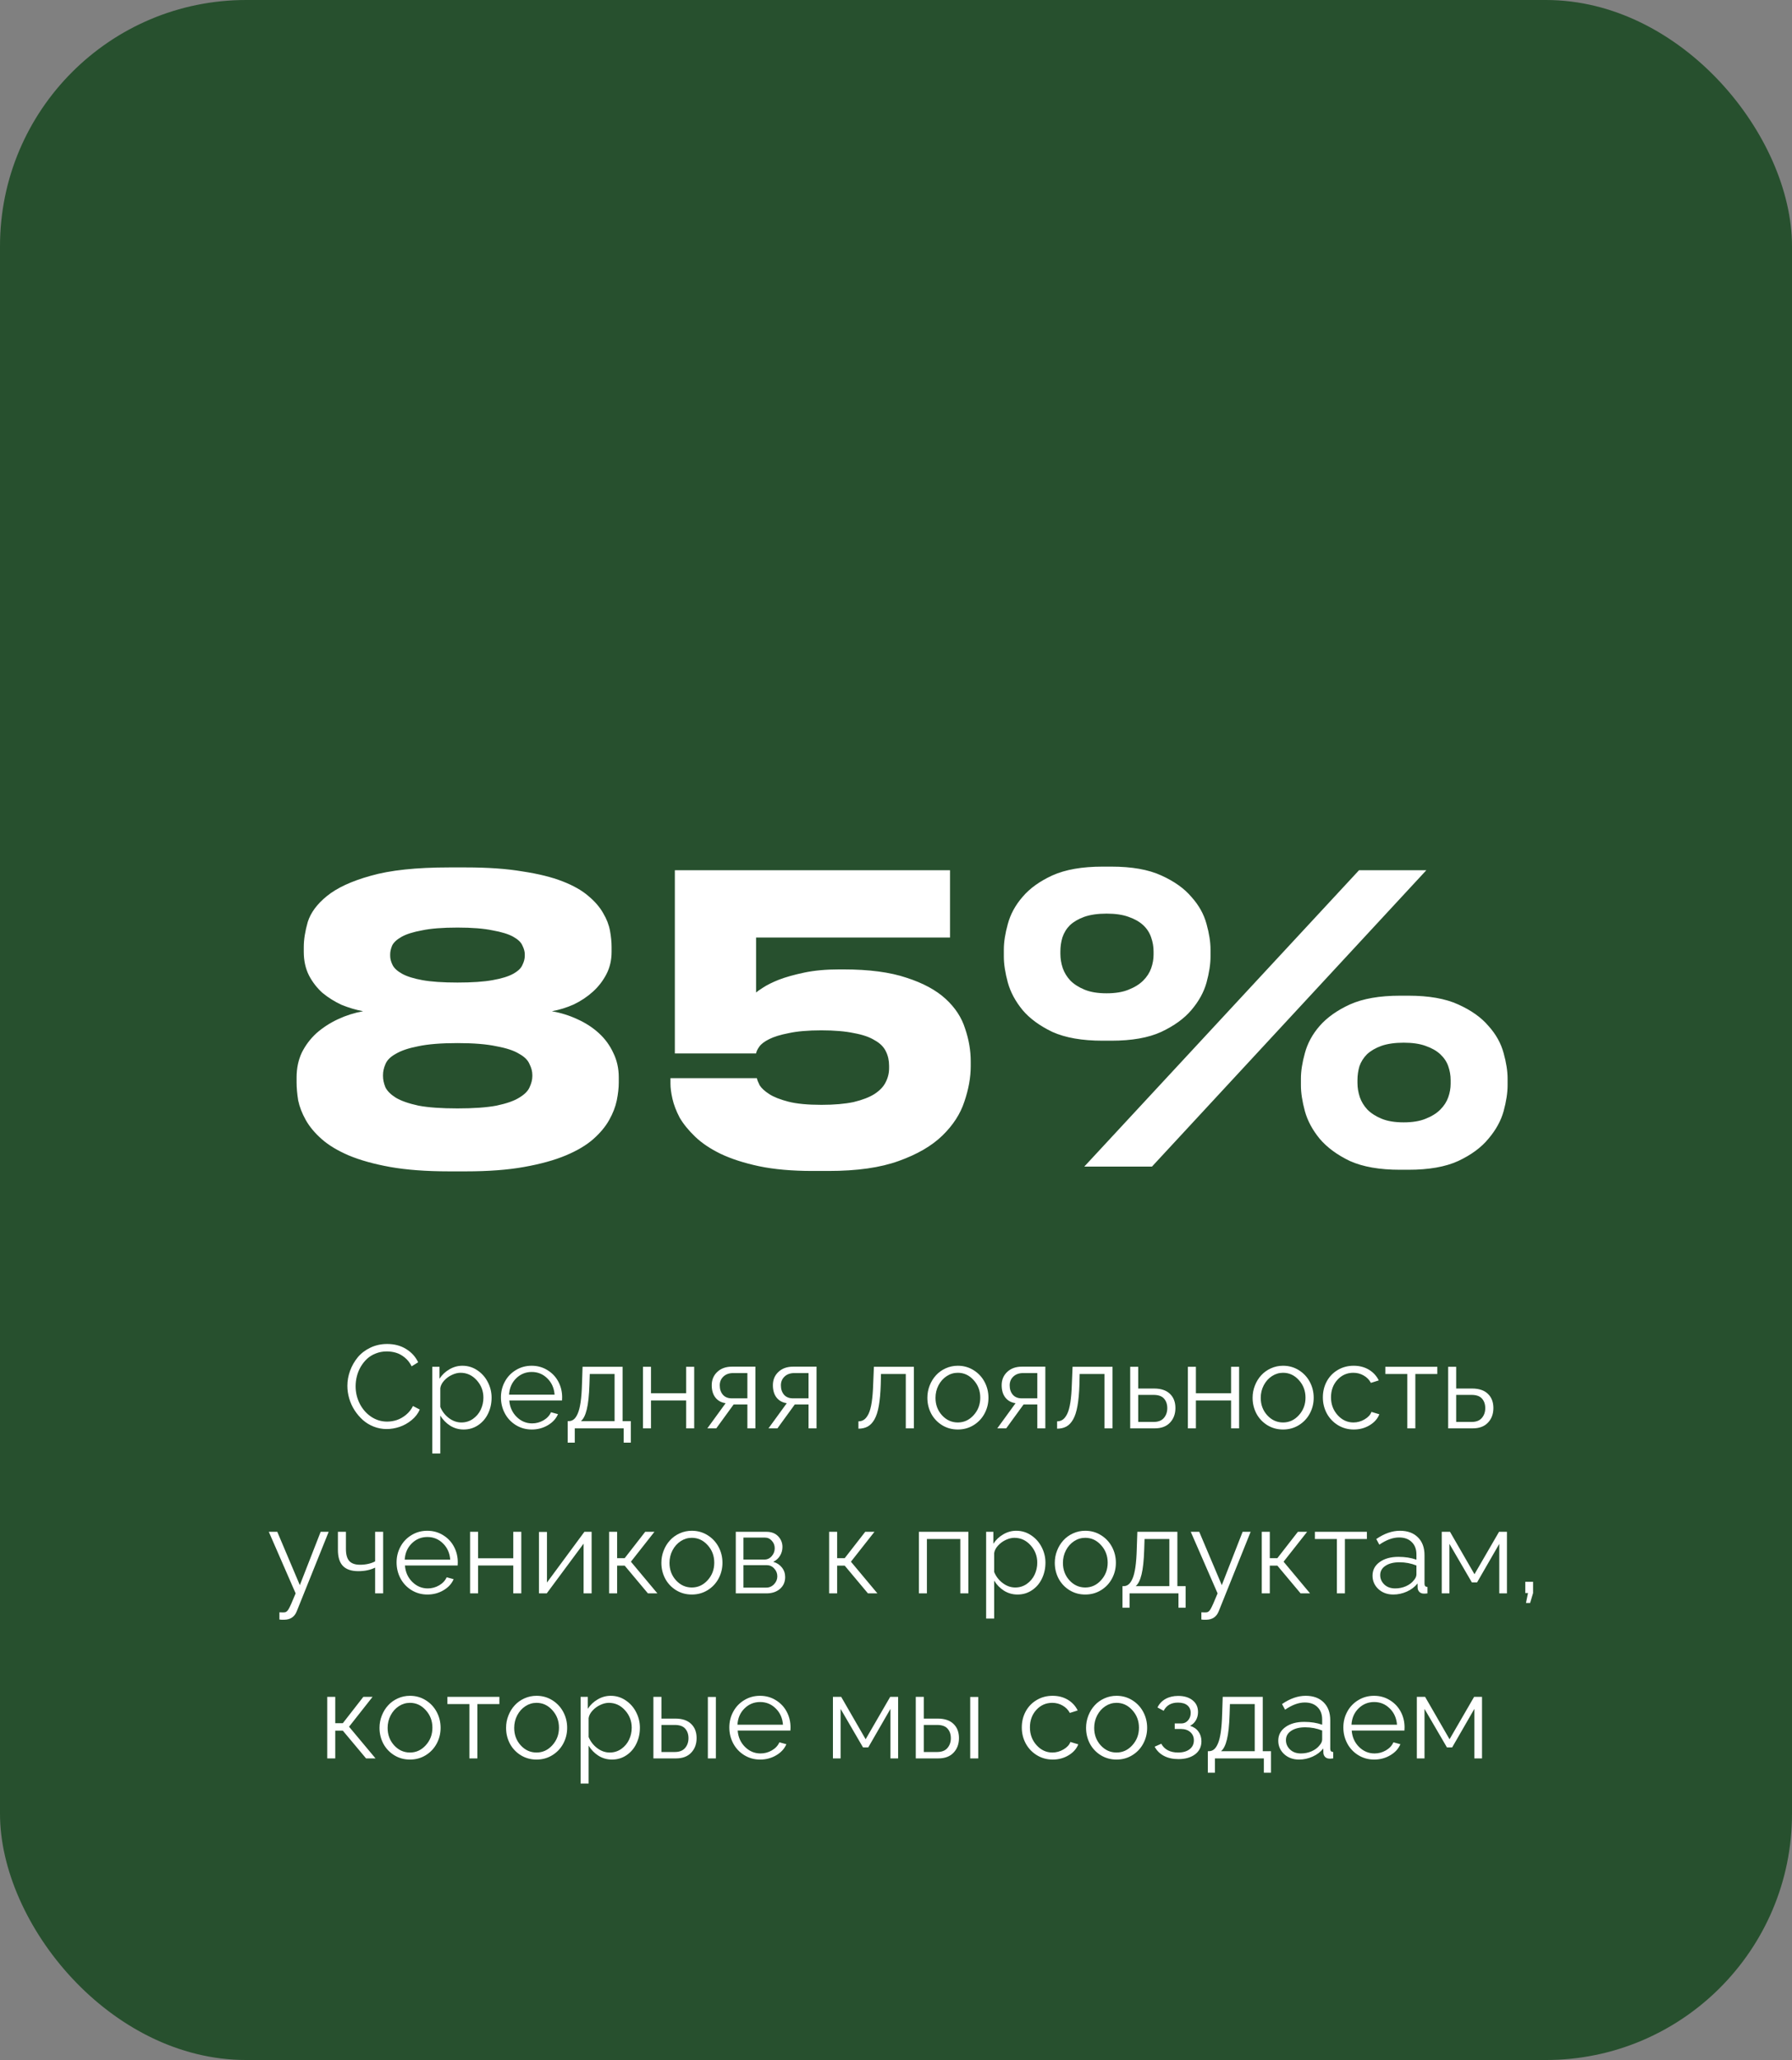 <?xml version="1.0" encoding="UTF-8"?> <svg xmlns="http://www.w3.org/2000/svg" width="315" height="362" viewBox="0 0 315 362" fill="none"><rect x="0" y="0" width="315" height="362" fill="#808080" stroke="none"/><rect width="315" height="362" rx="43.265" fill="#27502E"></rect><path d="M78.947 205.84C74.933 205.84 71.48 205.583 68.587 205.07C65.74 204.557 63.313 203.88 61.306 203.04C59.346 202.2 57.76 201.243 56.547 200.17C55.333 199.097 54.4 197.977 53.746 196.81C53.093 195.643 52.65 194.5 52.416 193.38C52.23 192.213 52.136 191.163 52.136 190.23V189.32C52.136 187.733 52.44 186.287 53.047 184.98C53.7 183.673 54.563 182.53 55.636 181.55C56.757 180.57 58.017 179.753 59.416 179.1C60.816 178.447 62.286 177.98 63.827 177.7C62.566 177.467 61.306 177.093 60.047 176.58C58.833 176.02 57.713 175.32 56.687 174.48C55.706 173.593 54.913 172.567 54.306 171.4C53.7 170.187 53.397 168.81 53.397 167.27V166.43C53.397 165.123 53.63 163.653 54.096 162.02C54.61 160.387 55.73 158.87 57.456 157.47C59.23 156.023 61.797 154.833 65.156 153.9C68.563 152.92 73.16 152.43 78.947 152.43H81.886C85.76 152.43 89.073 152.663 91.826 153.13C94.626 153.55 96.983 154.133 98.897 154.88C100.81 155.627 102.326 156.49 103.446 157.47C104.566 158.403 105.43 159.407 106.036 160.48C106.643 161.507 107.04 162.533 107.226 163.56C107.413 164.587 107.506 165.543 107.506 166.43V167.27C107.506 168.717 107.203 170.023 106.596 171.19C105.99 172.357 105.196 173.383 104.216 174.27C103.236 175.157 102.116 175.903 100.856 176.51C99.597 177.07 98.313 177.467 97.007 177.7C98.593 177.98 100.086 178.447 101.486 179.1C102.933 179.753 104.193 180.57 105.266 181.55C106.34 182.53 107.18 183.673 107.786 184.98C108.44 186.287 108.766 187.733 108.766 189.32V190.23C108.766 191.163 108.65 192.213 108.416 193.38C108.183 194.5 107.74 195.643 107.086 196.81C106.433 197.977 105.5 199.097 104.286 200.17C103.073 201.243 101.463 202.2 99.457 203.04C97.45 203.88 95 204.557 92.106 205.07C89.26 205.583 85.853 205.84 81.886 205.84H78.947ZM92.246 167.69C92.246 167.223 92.106 166.71 91.826 166.15C91.593 165.59 91.056 165.077 90.216 164.61C89.376 164.143 88.163 163.77 86.576 163.49C85.037 163.163 82.983 163 80.416 163C77.803 163 75.727 163.163 74.186 163.49C72.647 163.77 71.457 164.143 70.617 164.61C69.776 165.077 69.216 165.59 68.936 166.15C68.703 166.71 68.587 167.223 68.587 167.69V167.97C68.587 168.483 68.727 169.02 69.007 169.58C69.287 170.14 69.847 170.653 70.686 171.12C71.526 171.587 72.716 171.96 74.257 172.24C75.796 172.52 77.85 172.66 80.416 172.66C82.983 172.66 85.037 172.52 86.576 172.24C88.163 171.96 89.376 171.587 90.216 171.12C91.056 170.653 91.593 170.14 91.826 169.58C92.106 169.02 92.246 168.483 92.246 167.97V167.69ZM93.576 188.9C93.576 188.293 93.413 187.663 93.087 187.01C92.806 186.31 92.2 185.703 91.266 185.19C90.38 184.63 89.05 184.187 87.276 183.86C85.55 183.487 83.263 183.3 80.416 183.3C77.523 183.3 75.213 183.487 73.487 183.86C71.806 184.187 70.5 184.63 69.567 185.19C68.633 185.703 68.026 186.31 67.746 187.01C67.466 187.663 67.326 188.293 67.326 188.9V189.11C67.326 189.717 67.466 190.37 67.746 191.07C68.073 191.723 68.68 192.33 69.567 192.89C70.5 193.45 71.83 193.917 73.556 194.29C75.283 194.617 77.57 194.78 80.416 194.78C83.263 194.78 85.55 194.617 87.276 194.29C89.05 193.917 90.38 193.45 91.266 192.89C92.2 192.33 92.806 191.723 93.087 191.07C93.413 190.37 93.576 189.717 93.576 189.11V188.9ZM142.846 205.77C139.206 205.77 136.056 205.49 133.396 204.93C130.783 204.37 128.543 203.647 126.676 202.76C124.856 201.873 123.363 200.87 122.196 199.75C121.029 198.63 120.119 197.51 119.466 196.39C118.859 195.223 118.439 194.127 118.206 193.1C117.973 192.073 117.856 191.187 117.856 190.44V189.46H133.046C133.093 189.74 133.256 190.16 133.536 190.72C133.863 191.233 134.423 191.747 135.216 192.26C136.009 192.773 137.129 193.217 138.576 193.59C140.023 193.963 141.959 194.15 144.386 194.15C146.626 194.15 148.516 193.987 150.056 193.66C151.596 193.287 152.809 192.82 153.696 192.26C154.629 191.653 155.283 190.977 155.656 190.23C156.076 189.437 156.286 188.597 156.286 187.71V187.29C156.286 186.357 156.099 185.517 155.726 184.77C155.353 183.977 154.699 183.323 153.766 182.81C152.879 182.25 151.666 181.83 150.126 181.55C148.586 181.223 146.673 181.06 144.386 181.06C142.053 181.06 140.139 181.223 138.646 181.55C137.199 181.83 136.056 182.18 135.216 182.6C134.376 183.02 133.793 183.463 133.466 183.93C133.139 184.397 132.953 184.793 132.906 185.12H118.626V152.92H166.996V164.75H132.906V174.41C133.046 174.27 133.443 173.99 134.096 173.57C134.796 173.103 135.729 172.637 136.896 172.17C138.109 171.703 139.603 171.283 141.376 170.91C143.149 170.537 145.203 170.35 147.536 170.35H148.236C152.763 170.35 156.473 170.84 159.366 171.82C162.259 172.753 164.546 173.99 166.226 175.53C167.906 177.07 169.049 178.82 169.656 180.78C170.309 182.693 170.636 184.607 170.636 186.52V187.36C170.636 189.32 170.263 191.397 169.516 193.59C168.816 195.737 167.533 197.72 165.666 199.54C163.799 201.36 161.233 202.853 157.966 204.02C154.746 205.187 150.639 205.77 145.646 205.77H142.846ZM193.816 182.88C190.223 182.88 187.283 182.367 184.996 181.34C182.756 180.267 181.006 178.983 179.746 177.49C178.486 175.95 177.623 174.34 177.156 172.66C176.689 170.933 176.456 169.417 176.456 168.11V166.85C176.456 165.543 176.689 164.05 177.156 162.37C177.623 160.643 178.486 159.057 179.746 157.61C181.006 156.117 182.756 154.857 184.996 153.83C187.283 152.803 190.223 152.29 193.816 152.29H195.356C198.949 152.29 201.866 152.803 204.106 153.83C206.393 154.857 208.166 156.117 209.426 157.61C210.733 159.057 211.619 160.643 212.086 162.37C212.553 164.05 212.786 165.543 212.786 166.85V168.11C212.786 169.417 212.553 170.933 212.086 172.66C211.619 174.34 210.733 175.95 209.426 177.49C208.166 178.983 206.393 180.267 204.106 181.34C201.866 182.367 198.949 182.88 195.356 182.88H193.816ZM250.726 152.92L202.496 205H190.596L238.896 152.92H250.726ZM202.776 167.2C202.776 166.36 202.636 165.543 202.356 164.75C202.076 163.91 201.609 163.187 200.956 162.58C200.303 161.973 199.439 161.483 198.366 161.11C197.339 160.737 196.056 160.55 194.516 160.55C192.976 160.55 191.669 160.737 190.596 161.11C189.569 161.483 188.729 161.973 188.076 162.58C187.469 163.187 187.026 163.91 186.746 164.75C186.513 165.543 186.396 166.36 186.396 167.2V167.62C186.396 168.46 186.536 169.3 186.816 170.14C187.096 170.933 187.539 171.657 188.146 172.31C188.799 172.963 189.639 173.5 190.666 173.92C191.693 174.34 192.976 174.55 194.516 174.55C196.056 174.55 197.339 174.34 198.366 173.92C199.439 173.5 200.303 172.963 200.956 172.31C201.609 171.657 202.076 170.933 202.356 170.14C202.636 169.347 202.776 168.553 202.776 167.76V167.2ZM246.106 205.56C242.513 205.56 239.573 205.047 237.286 204.02C235.046 202.947 233.273 201.64 231.966 200.1C230.706 198.56 229.843 196.95 229.376 195.27C228.909 193.543 228.676 192.027 228.676 190.72V189.53C228.676 188.223 228.909 186.73 229.376 185.05C229.843 183.323 230.706 181.737 231.966 180.29C233.273 178.797 235.046 177.537 237.286 176.51C239.573 175.483 242.513 174.97 246.106 174.97H247.576C251.169 174.97 254.086 175.483 256.326 176.51C258.613 177.537 260.386 178.797 261.646 180.29C262.953 181.737 263.839 183.323 264.306 185.05C264.773 186.73 265.006 188.223 265.006 189.53V190.72C265.006 192.027 264.773 193.543 264.306 195.27C263.839 196.95 262.953 198.56 261.646 200.1C260.386 201.64 258.613 202.947 256.326 204.02C254.086 205.047 251.169 205.56 247.576 205.56H246.106ZM246.736 183.23C245.196 183.23 243.889 183.417 242.816 183.79C241.789 184.163 240.949 184.653 240.296 185.26C239.689 185.867 239.246 186.567 238.966 187.36C238.733 188.153 238.616 188.97 238.616 189.81V190.3C238.616 191.14 238.756 191.98 239.036 192.82C239.316 193.613 239.759 194.337 240.366 194.99C241.019 195.643 241.859 196.18 242.886 196.6C243.913 197.02 245.196 197.23 246.736 197.23C248.276 197.23 249.559 197.02 250.586 196.6C251.659 196.18 252.523 195.643 253.176 194.99C253.829 194.337 254.296 193.613 254.576 192.82C254.856 192.027 254.996 191.233 254.996 190.44V189.81C254.996 188.97 254.856 188.153 254.576 187.36C254.296 186.567 253.829 185.867 253.176 185.26C252.523 184.653 251.659 184.163 250.586 183.79C249.559 183.417 248.276 183.23 246.736 183.23Z" fill="white"></path><path d="M68.059 236.175C69.33 236.175 70.438 236.469 71.385 237.057C72.338 237.638 73.044 238.416 73.504 239.389L72.358 240.099C72.054 239.477 71.652 238.963 71.151 238.558C70.651 238.152 70.141 237.872 69.62 237.716C69.1 237.561 68.552 237.483 67.978 237.483C67.295 237.483 66.656 237.601 66.061 237.838C65.466 238.068 64.952 238.382 64.52 238.781C64.094 239.18 63.725 239.643 63.414 240.17C63.11 240.691 62.884 241.245 62.735 241.833C62.586 242.415 62.512 243.006 62.512 243.608C62.512 244.689 62.752 245.707 63.232 246.66C63.712 247.606 64.378 248.37 65.23 248.952C66.088 249.526 67.024 249.814 68.038 249.814C68.62 249.814 69.191 249.722 69.752 249.54C70.313 249.351 70.851 249.046 71.364 248.627C71.885 248.201 72.294 247.684 72.591 247.076L73.788 247.694C73.484 248.397 73.007 249.016 72.358 249.55C71.716 250.077 71.013 250.473 70.249 250.736C69.492 250.993 68.728 251.122 67.957 251.122C67.173 251.122 66.419 250.98 65.696 250.696C64.973 250.412 64.334 250.023 63.779 249.53C63.225 249.029 62.742 248.462 62.329 247.826C61.917 247.184 61.603 246.494 61.386 245.757C61.17 245.014 61.062 244.27 61.062 243.527C61.062 242.627 61.221 241.745 61.538 240.88C61.856 240.015 62.302 239.23 62.877 238.527C63.458 237.824 64.198 237.256 65.098 236.824C66.004 236.391 66.99 236.175 68.059 236.175ZM77.398 248.759V255.421H75.988V240.18H77.256V242.279C77.702 241.59 78.284 241.039 79 240.626C79.717 240.207 80.477 239.998 81.282 239.998C82.242 239.998 83.117 240.265 83.908 240.799C84.706 241.333 85.321 242.029 85.754 242.888C86.193 243.74 86.413 244.645 86.413 245.605C86.413 246.619 86.207 247.552 85.794 248.404C85.388 249.256 84.807 249.935 84.05 250.442C83.3 250.949 82.451 251.203 81.505 251.203C80.639 251.203 79.849 250.98 79.132 250.534C78.422 250.081 77.844 249.489 77.398 248.759ZM84.973 245.605C84.973 244.429 84.581 243.408 83.796 242.543C83.012 241.671 82.062 241.235 80.947 241.235C80.474 241.235 79.977 241.357 79.456 241.6C78.936 241.837 78.48 242.168 78.087 242.594C77.695 243.02 77.466 243.462 77.398 243.922V247.238C77.722 248.029 78.226 248.681 78.909 249.195C79.592 249.709 80.325 249.966 81.109 249.966C81.86 249.966 82.536 249.756 83.137 249.337C83.739 248.911 84.195 248.37 84.506 247.715C84.817 247.052 84.973 246.349 84.973 245.605ZM93.47 251.203C92.45 251.203 91.52 250.946 90.682 250.432C89.85 249.918 89.205 249.232 88.745 248.374C88.285 247.508 88.055 246.569 88.055 245.555C88.055 244.554 88.285 243.631 88.745 242.786C89.205 241.935 89.85 241.259 90.682 240.758C91.513 240.251 92.436 239.998 93.45 239.998C94.478 239.998 95.404 240.255 96.228 240.768C97.06 241.275 97.699 241.951 98.145 242.796C98.591 243.635 98.814 244.547 98.814 245.534C98.814 245.845 98.808 246.035 98.794 246.102H89.526C89.614 247.258 90.043 248.218 90.814 248.982C91.584 249.746 92.493 250.128 93.541 250.128C94.251 250.128 94.917 249.949 95.539 249.59C96.161 249.225 96.6 248.752 96.857 248.171L98.084 248.505C97.746 249.303 97.151 249.952 96.299 250.452C95.454 250.953 94.511 251.203 93.47 251.203ZM89.485 245.078H97.486C97.398 243.915 96.972 242.962 96.208 242.218C95.451 241.468 94.538 241.093 93.47 241.093C92.402 241.093 91.486 241.468 90.722 242.218C89.965 242.969 89.553 243.922 89.485 245.078ZM99.788 253.515V249.732H99.97C100.302 249.732 100.592 249.634 100.842 249.438C101.099 249.242 101.332 248.908 101.542 248.434C101.758 247.961 101.931 247.289 102.059 246.417C102.188 245.538 102.269 244.463 102.303 243.192L102.404 240.18H109.441V249.732H110.891V253.515H109.634V251H101.035V253.515H99.788ZM102.11 249.732H108.032V241.448H103.671L103.611 243.314C103.55 245.206 103.394 246.66 103.144 247.674C102.901 248.681 102.556 249.367 102.11 249.732ZM113.021 251V240.18H114.43V244.835H120.616V240.18H122.026V251H120.616V246.102H114.43V251H113.021ZM124.338 251L127.552 246.579C126.802 246.477 126.207 246.153 125.767 245.605C125.328 245.051 125.108 244.321 125.108 243.415C125.108 242.475 125.433 241.698 126.082 241.083C126.737 240.468 127.596 240.16 128.657 240.16H132.784V251H131.375V246.802H128.961L125.909 251H124.338ZM128.637 245.727H131.375V241.286H128.88C128.171 241.286 127.599 241.488 127.167 241.894C126.734 242.3 126.518 242.817 126.518 243.445C126.518 244.108 126.7 244.656 127.065 245.088C127.437 245.514 127.961 245.727 128.637 245.727ZM135.086 251L138.301 246.579C137.55 246.477 136.955 246.153 136.516 245.605C136.077 245.051 135.857 244.321 135.857 243.415C135.857 242.475 136.181 241.698 136.83 241.083C137.486 240.468 138.345 240.16 139.406 240.16H143.533V251H142.124V246.802H139.71L136.658 251H135.086ZM139.386 245.727H142.124V241.286H139.629C138.919 241.286 138.348 241.488 137.915 241.894C137.483 242.3 137.266 242.817 137.266 243.445C137.266 244.108 137.449 244.656 137.814 245.088C138.186 245.514 138.71 245.727 139.386 245.727ZM150.895 251.061V249.773C151.28 249.766 151.612 249.665 151.889 249.469C152.173 249.273 152.433 248.938 152.67 248.465C152.906 247.985 153.092 247.309 153.227 246.437C153.363 245.558 153.45 244.476 153.491 243.192L153.613 240.18H160.64V251H159.22V241.448H154.86L154.819 243.314C154.772 244.808 154.657 246.058 154.475 247.066C154.299 248.066 154.042 248.86 153.704 249.449C153.366 250.03 152.97 250.442 152.518 250.686C152.071 250.929 151.531 251.054 150.895 251.061ZM163.013 245.626C163.013 244.875 163.148 244.159 163.418 243.476C163.689 242.786 164.057 242.188 164.524 241.681C164.99 241.167 165.558 240.758 166.227 240.454C166.896 240.15 167.61 239.998 168.367 239.998C169.381 239.998 170.3 240.255 171.125 240.768C171.957 241.282 172.602 241.968 173.062 242.827C173.522 243.685 173.751 244.618 173.751 245.626C173.751 246.626 173.522 247.552 173.062 248.404C172.609 249.249 171.967 249.929 171.135 250.442C170.31 250.949 169.388 251.203 168.367 251.203C167.346 251.203 166.423 250.949 165.599 250.442C164.774 249.929 164.135 249.249 163.682 248.404C163.236 247.552 163.013 246.626 163.013 245.626ZM165.588 248.708C166.359 249.547 167.285 249.966 168.367 249.966C169.448 249.966 170.375 249.54 171.145 248.688C171.923 247.836 172.311 246.809 172.311 245.605C172.311 244.402 171.923 243.374 171.145 242.523C170.375 241.664 169.448 241.235 168.367 241.235C167.664 241.235 167.011 241.431 166.41 241.823C165.808 242.215 165.328 242.753 164.97 243.435C164.618 244.111 164.443 244.848 164.443 245.646C164.443 246.849 164.824 247.87 165.588 248.708ZM175.303 251L178.517 246.579C177.767 246.477 177.172 246.153 176.733 245.605C176.293 245.051 176.074 244.321 176.074 243.415C176.074 242.475 176.398 241.698 177.047 241.083C177.703 240.468 178.561 240.16 179.623 240.16H183.75V251H182.34V246.802H179.927L176.875 251H175.303ZM179.602 245.727H182.34V241.286H179.846C179.136 241.286 178.565 241.488 178.132 241.894C177.699 242.3 177.483 242.817 177.483 243.445C177.483 244.108 177.666 244.656 178.031 245.088C178.402 245.514 178.926 245.727 179.602 245.727ZM185.818 251.061V249.773C186.204 249.766 186.535 249.665 186.812 249.469C187.096 249.273 187.356 248.938 187.593 248.465C187.83 247.985 188.015 247.309 188.151 246.437C188.286 245.558 188.374 244.476 188.414 243.192L188.536 240.18H195.563V251H194.144V241.448H189.783L189.743 243.314C189.695 244.808 189.58 246.058 189.398 247.066C189.222 248.066 188.965 248.86 188.627 249.449C188.289 250.03 187.894 250.442 187.441 250.686C186.995 250.929 186.454 251.054 185.818 251.061ZM198.666 251V240.18H200.076V244.003H202.874C204.084 244.003 205.011 244.314 205.653 244.936C206.295 245.551 206.616 246.383 206.616 247.431C206.616 248.472 206.298 249.327 205.663 249.996C205.034 250.665 204.142 251 202.986 251H198.666ZM200.076 249.874H202.793C203.584 249.874 204.179 249.645 204.578 249.185C204.984 248.718 205.186 248.14 205.186 247.451C205.186 246.761 204.994 246.2 204.608 245.768C204.23 245.335 203.611 245.119 202.753 245.119H200.076V249.874ZM208.807 251V240.18H210.216V244.835H216.402V240.18H217.811V251H216.402V246.102H210.216V251H208.807ZM220.184 245.626C220.184 244.875 220.319 244.159 220.59 243.476C220.86 242.786 221.228 242.188 221.695 241.681C222.161 241.167 222.729 240.758 223.398 240.454C224.068 240.15 224.781 239.998 225.538 239.998C226.552 239.998 227.472 240.255 228.296 240.768C229.128 241.282 229.773 241.968 230.233 242.827C230.693 243.685 230.923 244.618 230.923 245.626C230.923 246.626 230.693 247.552 230.233 248.404C229.78 249.249 229.138 249.929 228.306 250.442C227.482 250.949 226.559 251.203 225.538 251.203C224.517 251.203 223.595 250.949 222.77 250.442C221.945 249.929 221.306 249.249 220.853 248.404C220.407 247.552 220.184 246.626 220.184 245.626ZM222.76 248.708C223.53 249.547 224.456 249.966 225.538 249.966C226.62 249.966 227.546 249.54 228.317 248.688C229.094 247.836 229.483 246.809 229.483 245.605C229.483 244.402 229.094 243.374 228.317 242.523C227.546 241.664 226.62 241.235 225.538 241.235C224.835 241.235 224.183 241.431 223.581 241.823C222.979 242.215 222.499 242.753 222.141 243.435C221.79 244.111 221.614 244.848 221.614 245.646C221.614 246.849 221.996 247.87 222.76 248.708ZM237.97 251.203C236.943 251.203 236.01 250.946 235.171 250.432C234.34 249.918 233.691 249.232 233.224 248.374C232.765 247.515 232.535 246.575 232.535 245.555C232.535 244.534 232.761 243.601 233.214 242.756C233.667 241.911 234.309 241.242 235.141 240.748C235.972 240.248 236.909 239.998 237.95 239.998C238.957 239.998 239.846 240.228 240.617 240.687C241.387 241.147 241.969 241.776 242.361 242.573L240.982 243.009C240.684 242.455 240.258 242.022 239.704 241.711C239.157 241.394 238.552 241.235 237.889 241.235C236.78 241.235 235.847 241.647 235.09 242.472C234.34 243.297 233.965 244.324 233.965 245.555C233.965 246.771 234.353 247.813 235.131 248.678C235.908 249.536 236.834 249.966 237.909 249.966C238.599 249.966 239.255 249.783 239.877 249.418C240.505 249.046 240.904 248.61 241.073 248.11L242.462 248.526C242.158 249.31 241.59 249.952 240.759 250.452C239.934 250.953 239.004 251.203 237.97 251.203ZM247.38 251V241.448H243.517V240.18H252.653V241.448H248.79V251H247.38ZM254.56 251V240.18H255.969V244.003H258.768C259.978 244.003 260.904 244.314 261.546 244.936C262.189 245.551 262.51 246.383 262.51 247.431C262.51 248.472 262.192 249.327 261.557 249.996C260.928 250.665 260.036 251 258.88 251H254.56ZM255.969 249.874H258.687C259.478 249.874 260.073 249.645 260.472 249.185C260.877 248.718 261.08 248.14 261.08 247.451C261.08 246.761 260.887 246.2 260.502 245.768C260.123 245.335 259.505 245.119 258.646 245.119H255.969V249.874ZM49.117 283.326C49.637 283.353 49.955 283.353 50.07 283.326C50.32 283.299 50.553 283.089 50.769 282.697C50.992 282.312 51.391 281.413 51.966 280L47.251 269.18H48.741L52.706 278.55L56.367 269.18H57.776L52.169 283.133C51.79 284.114 51.057 284.614 49.968 284.634C49.691 284.654 49.407 284.641 49.117 284.594V283.326ZM65.939 280V275.477C65.094 275.89 64.111 276.096 62.989 276.096C61.778 276.096 60.876 275.792 60.281 275.183C59.693 274.568 59.399 273.632 59.399 272.374V269.18H60.808V272.192C60.808 273.165 61.004 273.872 61.396 274.311C61.795 274.751 62.431 274.97 63.303 274.97C63.796 274.97 64.283 274.916 64.763 274.808C65.243 274.693 65.635 274.548 65.939 274.372V269.18H67.349V280H65.939ZM75.126 280.203C74.106 280.203 73.176 279.946 72.338 279.432C71.506 278.918 70.861 278.232 70.401 277.374C69.941 276.508 69.712 275.569 69.712 274.555C69.712 273.554 69.941 272.631 70.401 271.786C70.861 270.935 71.506 270.259 72.338 269.758C73.169 269.251 74.092 268.998 75.106 268.998C76.134 268.998 77.06 269.255 77.885 269.768C78.716 270.275 79.355 270.951 79.801 271.796C80.247 272.635 80.47 273.547 80.47 274.534C80.47 274.845 80.464 275.035 80.45 275.102H71.182C71.27 276.258 71.699 277.218 72.47 277.982C73.24 278.746 74.15 279.128 75.197 279.128C75.907 279.128 76.573 278.949 77.195 278.59C77.817 278.225 78.256 277.752 78.513 277.171L79.74 277.505C79.402 278.303 78.807 278.952 77.956 279.452C77.111 279.953 76.168 280.203 75.126 280.203ZM71.141 274.078H79.142C79.054 272.915 78.628 271.962 77.864 271.218C77.107 270.468 76.195 270.093 75.126 270.093C74.058 270.093 73.142 270.468 72.378 271.218C71.621 271.969 71.209 272.922 71.141 274.078ZM82.63 280V269.18H84.04V273.835H90.225V269.18H91.635V280H90.225V275.102H84.04V280H82.63ZM94.738 280V269.201H96.147V278.094L102.728 269.18H103.996V280H102.586V271.259L96.107 280H94.738ZM107.069 280V269.18H108.478V273.814H109.806L113.416 269.18H115.039L110.902 274.433L115.556 280H113.893L109.806 275.122H108.478V280H107.069ZM116.256 274.626C116.256 273.875 116.391 273.159 116.661 272.476C116.932 271.786 117.3 271.188 117.767 270.681C118.233 270.167 118.801 269.758 119.47 269.454C120.139 269.15 120.853 268.998 121.61 268.998C122.624 268.998 123.543 269.255 124.368 269.768C125.199 270.282 125.845 270.968 126.305 271.827C126.764 272.685 126.994 273.618 126.994 274.626C126.994 275.626 126.764 276.552 126.305 277.404C125.852 278.249 125.21 278.929 124.378 279.442C123.553 279.949 122.631 280.203 121.61 280.203C120.589 280.203 119.666 279.949 118.841 279.442C118.017 278.929 117.378 278.249 116.925 277.404C116.479 276.552 116.256 275.626 116.256 274.626ZM118.831 277.708C119.602 278.547 120.528 278.966 121.61 278.966C122.691 278.966 123.618 278.54 124.388 277.688C125.166 276.836 125.554 275.809 125.554 274.605C125.554 273.402 125.166 272.374 124.388 271.523C123.618 270.664 122.691 270.235 121.61 270.235C120.907 270.235 120.254 270.431 119.653 270.823C119.051 271.215 118.571 271.753 118.213 272.435C117.861 273.111 117.685 273.848 117.685 274.646C117.685 275.849 118.067 276.87 118.831 277.708ZM129.337 280V269.18H134.731C135.603 269.18 136.29 269.444 136.79 269.971C137.29 270.499 137.54 271.12 137.54 271.837C137.54 272.412 137.395 272.932 137.104 273.399C136.82 273.865 136.425 274.217 135.918 274.453C136.553 274.636 137.06 274.967 137.439 275.447C137.824 275.927 138.017 276.488 138.017 277.13C138.017 277.996 137.709 278.692 137.094 279.219C136.486 279.74 135.698 280 134.731 280H129.337ZM130.685 274.058H134.356C134.877 274.058 135.309 273.858 135.654 273.459C136.006 273.061 136.181 272.598 136.181 272.07C136.181 271.563 136.012 271.124 135.674 270.752C135.343 270.38 134.931 270.194 134.437 270.194H130.685V274.058ZM130.685 278.986H134.691C135.232 278.986 135.691 278.787 136.07 278.388C136.448 277.989 136.638 277.529 136.638 277.009C136.638 276.475 136.455 276.015 136.09 275.63C135.732 275.237 135.292 275.041 134.772 275.041H130.685V278.986ZM145.744 280V269.18H147.153V273.814H148.482L152.092 269.18H153.714L149.577 274.433L154.231 280H152.568L148.482 275.122H147.153V280H145.744ZM161.522 280V269.18H170.223V280H168.803V270.448H162.932V280H161.522ZM174.755 277.759V284.421H173.346V269.18H174.613V271.279C175.059 270.59 175.641 270.039 176.357 269.626C177.074 269.207 177.835 268.998 178.639 268.998C179.599 268.998 180.474 269.265 181.265 269.799C182.063 270.333 182.678 271.029 183.111 271.888C183.55 272.74 183.77 273.645 183.77 274.605C183.77 275.619 183.564 276.552 183.151 277.404C182.746 278.256 182.164 278.935 181.407 279.442C180.657 279.949 179.809 280.203 178.862 280.203C177.997 280.203 177.206 279.98 176.489 279.534C175.779 279.081 175.201 278.489 174.755 277.759ZM182.33 274.605C182.33 273.429 181.938 272.408 181.154 271.543C180.37 270.671 179.42 270.235 178.304 270.235C177.831 270.235 177.334 270.357 176.814 270.6C176.293 270.837 175.837 271.168 175.445 271.594C175.053 272.02 174.823 272.462 174.755 272.922V276.238C175.08 277.029 175.583 277.681 176.266 278.195C176.949 278.709 177.682 278.966 178.467 278.966C179.217 278.966 179.893 278.756 180.495 278.337C181.096 277.911 181.553 277.37 181.864 276.715C182.175 276.052 182.33 275.349 182.33 274.605ZM185.413 274.626C185.413 273.875 185.548 273.159 185.818 272.476C186.089 271.786 186.457 271.188 186.924 270.681C187.39 270.167 187.958 269.758 188.627 269.454C189.297 269.15 190.01 268.998 190.767 268.998C191.781 268.998 192.7 269.255 193.525 269.768C194.357 270.282 195.002 270.968 195.462 271.827C195.922 272.685 196.151 273.618 196.151 274.626C196.151 275.626 195.922 276.552 195.462 277.404C195.009 278.249 194.367 278.929 193.535 279.442C192.71 279.949 191.788 280.203 190.767 280.203C189.746 280.203 188.823 279.949 187.999 279.442C187.174 278.929 186.535 278.249 186.082 277.404C185.636 276.552 185.413 275.626 185.413 274.626ZM187.988 277.708C188.759 278.547 189.685 278.966 190.767 278.966C191.848 278.966 192.775 278.54 193.545 277.688C194.323 276.836 194.711 275.809 194.711 274.605C194.711 273.402 194.323 272.374 193.545 271.523C192.775 270.664 191.848 270.235 190.767 270.235C190.064 270.235 189.411 270.431 188.81 270.823C188.208 271.215 187.728 271.753 187.37 272.435C187.018 273.111 186.843 273.848 186.843 274.646C186.843 275.849 187.224 276.87 187.988 277.708ZM197.307 282.515V278.732H197.49C197.821 278.732 198.112 278.634 198.362 278.438C198.619 278.242 198.852 277.908 199.062 277.434C199.278 276.961 199.45 276.289 199.579 275.417C199.707 274.538 199.788 273.463 199.822 272.192L199.924 269.18H206.961V278.732H208.411V282.515H207.154V280H198.555V282.515H197.307ZM199.63 278.732H205.551V270.448H201.191L201.13 272.314C201.069 274.206 200.914 275.66 200.664 276.674C200.42 277.681 200.076 278.367 199.63 278.732ZM211.179 283.326C211.7 283.353 212.018 283.353 212.133 283.326C212.383 283.299 212.616 283.089 212.832 282.697C213.055 282.312 213.454 281.413 214.029 280L209.314 269.18H210.804L214.769 278.55L218.43 269.18H219.839L214.232 283.133C213.853 284.114 213.12 284.614 212.031 284.634C211.754 284.654 211.47 284.641 211.179 284.594V283.326ZM221.796 280V269.18H223.206V273.814H224.534L228.144 269.18H229.767L225.629 274.433L230.284 280H228.621L224.534 275.122H223.206V280H221.796ZM234.999 280V270.448H231.136V269.18H240.272V270.448H236.409V280H234.999ZM241.266 276.887C241.266 275.893 241.685 275.095 242.523 274.494C243.368 273.885 244.47 273.581 245.829 273.581C246.992 273.581 248.043 273.747 248.983 274.078V273.165C248.983 272.246 248.709 271.519 248.161 270.985C247.62 270.444 246.877 270.174 245.93 270.174C244.842 270.174 243.686 270.597 242.462 271.442L241.925 270.448C243.331 269.481 244.717 268.998 246.082 268.998C247.414 268.998 248.465 269.38 249.236 270.144C250.013 270.907 250.402 271.955 250.402 273.287V278.296C250.402 278.492 250.443 278.634 250.524 278.722C250.605 278.81 250.737 278.861 250.919 278.874V280C250.581 280.041 250.365 280.054 250.27 280.041C249.939 280.034 249.679 279.932 249.49 279.736C249.307 279.534 249.209 279.304 249.195 279.047L249.175 278.256C248.695 278.864 248.07 279.341 247.299 279.686C246.529 280.03 245.734 280.203 244.916 280.203C243.868 280.203 242.996 279.885 242.3 279.25C241.611 278.607 241.266 277.82 241.266 276.887ZM248.506 277.718C248.824 277.36 248.983 277.012 248.983 276.674V275.102C248.043 274.724 247.049 274.534 246.001 274.534C244.98 274.534 244.159 274.741 243.537 275.153C242.922 275.559 242.614 276.103 242.614 276.786C242.614 277.421 242.854 277.972 243.334 278.438C243.814 278.898 244.453 279.128 245.251 279.128C245.92 279.128 246.549 278.999 247.137 278.743C247.725 278.479 248.181 278.138 248.506 277.718ZM253.434 280V269.18H254.884L259.184 276.633L263.504 269.18H264.893V280H263.544V271.3L259.64 278.073H258.727L254.783 271.3V280H253.434ZM268.239 281.683L268.594 279.939H268.117V277.962H269.486V279.939L268.969 281.683H268.239ZM57.523 309V298.18H58.932V302.814H60.261L63.871 298.18H65.493L61.356 303.433L66.01 309H64.347L60.261 304.122H58.932V309H57.523ZM66.71 303.626C66.71 302.875 66.845 302.159 67.116 301.476C67.386 300.786 67.754 300.188 68.221 299.681C68.687 299.167 69.255 298.758 69.924 298.454C70.594 298.15 71.307 297.998 72.064 297.998C73.078 297.998 73.998 298.255 74.822 298.768C75.654 299.282 76.299 299.968 76.759 300.827C77.219 301.685 77.449 302.618 77.449 303.626C77.449 304.626 77.219 305.552 76.759 306.404C76.306 307.249 75.664 307.929 74.832 308.442C74.008 308.949 73.085 309.203 72.064 309.203C71.043 309.203 70.121 308.949 69.296 308.442C68.471 307.929 67.832 307.249 67.379 306.404C66.933 305.552 66.71 304.626 66.71 303.626ZM69.286 306.708C70.056 307.547 70.982 307.966 72.064 307.966C73.146 307.966 74.072 307.54 74.843 306.688C75.62 305.836 76.009 304.809 76.009 303.605C76.009 302.402 75.62 301.374 74.843 300.523C74.072 299.664 73.146 299.235 72.064 299.235C71.361 299.235 70.709 299.431 70.107 299.823C69.505 300.215 69.025 300.753 68.667 301.435C68.316 302.111 68.14 302.848 68.14 303.646C68.14 304.849 68.522 305.87 69.286 306.708ZM82.509 309V299.448H78.645V298.18H87.782V299.448H83.918V309H82.509ZM88.958 303.626C88.958 302.875 89.093 302.159 89.364 301.476C89.634 300.786 90.002 300.188 90.469 299.681C90.935 299.167 91.503 298.758 92.172 298.454C92.842 298.15 93.555 297.998 94.312 297.998C95.326 297.998 96.245 298.255 97.07 298.768C97.902 299.282 98.547 299.968 99.007 300.827C99.467 301.685 99.697 302.618 99.697 303.626C99.697 304.626 99.467 305.552 99.007 306.404C98.554 307.249 97.912 307.929 97.08 308.442C96.255 308.949 95.333 309.203 94.312 309.203C93.291 309.203 92.368 308.949 91.544 308.442C90.719 307.929 90.08 307.249 89.627 306.404C89.181 305.552 88.958 304.626 88.958 303.626ZM91.534 306.708C92.304 307.547 93.23 307.966 94.312 307.966C95.394 307.966 96.32 307.54 97.09 306.688C97.868 305.836 98.257 304.809 98.257 303.605C98.257 302.402 97.868 301.374 97.09 300.523C96.32 299.664 95.394 299.235 94.312 299.235C93.609 299.235 92.957 299.431 92.355 299.823C91.753 300.215 91.273 300.753 90.915 301.435C90.563 302.111 90.388 302.848 90.388 303.646C90.388 304.849 90.77 305.87 91.534 306.708ZM103.469 306.759V313.421H102.059V298.18H103.327V300.279C103.773 299.59 104.354 299.039 105.071 298.626C105.787 298.207 106.548 297.998 107.352 297.998C108.312 297.998 109.188 298.265 109.979 298.799C110.776 299.333 111.392 300.029 111.824 300.888C112.264 301.74 112.483 302.645 112.483 303.605C112.483 304.619 112.277 305.552 111.865 306.404C111.459 307.256 110.878 307.935 110.121 308.442C109.37 308.949 108.522 309.203 107.576 309.203C106.71 309.203 105.919 308.98 105.203 308.534C104.493 308.081 103.915 307.489 103.469 306.759ZM111.044 303.605C111.044 302.429 110.651 301.408 109.867 300.543C109.083 299.671 108.133 299.235 107.018 299.235C106.545 299.235 106.048 299.357 105.527 299.6C105.007 299.837 104.55 300.168 104.158 300.594C103.766 301.02 103.536 301.462 103.469 301.922V305.238C103.793 306.029 104.297 306.681 104.98 307.195C105.662 307.709 106.396 307.966 107.18 307.966C107.93 307.966 108.606 307.756 109.208 307.337C109.81 306.911 110.266 306.37 110.577 305.715C110.888 305.052 111.044 304.349 111.044 303.605ZM114.856 309V298.18H116.266V302.003H118.71C119.92 302.003 120.846 302.314 121.488 302.936C122.13 303.551 122.451 304.383 122.451 305.431C122.451 306.472 122.134 307.327 121.498 307.996C120.87 308.665 119.977 309 118.821 309H114.856ZM124.429 309V298.201H125.838V309H124.429ZM116.266 307.874H118.629C119.419 307.874 120.014 307.645 120.413 307.185C120.819 306.718 121.022 306.14 121.022 305.451C121.022 304.761 120.829 304.2 120.444 303.768C120.065 303.335 119.446 303.119 118.588 303.119H116.266V307.874ZM133.616 309.203C132.595 309.203 131.666 308.946 130.827 308.432C129.996 307.918 129.35 307.232 128.891 306.374C128.431 305.508 128.201 304.569 128.201 303.555C128.201 302.554 128.431 301.631 128.891 300.786C129.35 299.935 129.996 299.259 130.827 298.758C131.659 298.251 132.582 297.998 133.596 297.998C134.623 297.998 135.549 298.255 136.374 298.768C137.206 299.275 137.844 299.951 138.291 300.796C138.737 301.635 138.96 302.547 138.96 303.534C138.96 303.845 138.953 304.035 138.94 304.102H129.671C129.759 305.258 130.188 306.218 130.959 306.982C131.73 307.746 132.639 308.128 133.687 308.128C134.397 308.128 135.063 307.949 135.685 307.59C136.306 307.225 136.746 306.752 137.003 306.171L138.23 306.505C137.892 307.303 137.297 307.952 136.445 308.452C135.6 308.953 134.657 309.203 133.616 309.203ZM129.631 303.078H137.631C137.544 301.915 137.118 300.962 136.354 300.218C135.597 299.468 134.684 299.093 133.616 299.093C132.548 299.093 131.632 299.468 130.868 300.218C130.111 300.969 129.698 301.922 129.631 303.078ZM146.413 309V298.18H147.863L152.163 305.633L156.482 298.18H157.872V309H156.523V300.3L152.619 307.073H151.706L147.762 300.3V309H146.413ZM160.975 309V298.18H162.384V302.003H164.828C166.038 302.003 166.964 302.314 167.606 302.936C168.249 303.551 168.57 304.383 168.57 305.431C168.57 306.472 168.252 307.327 167.616 307.996C166.988 308.665 166.095 309 164.939 309H160.975ZM170.547 309V298.201H171.957V309H170.547ZM162.384 307.874H164.747C165.538 307.874 166.133 307.645 166.531 307.185C166.937 306.718 167.14 306.14 167.14 305.451C167.14 304.761 166.947 304.2 166.562 303.768C166.183 303.335 165.565 303.119 164.706 303.119H162.384V307.874ZM185.048 309.203C184.02 309.203 183.087 308.946 182.249 308.432C181.417 307.918 180.768 307.232 180.302 306.374C179.842 305.515 179.612 304.575 179.612 303.555C179.612 302.534 179.839 301.601 180.292 300.756C180.745 299.911 181.387 299.242 182.219 298.748C183.05 298.248 183.986 297.998 185.027 297.998C186.035 297.998 186.924 298.228 187.694 298.687C188.465 299.147 189.046 299.776 189.438 300.573L188.059 301.009C187.762 300.455 187.336 300.022 186.782 299.711C186.234 299.394 185.629 299.235 184.967 299.235C183.858 299.235 182.925 299.647 182.168 300.472C181.417 301.297 181.042 302.324 181.042 303.555C181.042 304.771 181.431 305.813 182.208 306.678C182.986 307.536 183.912 307.966 184.987 307.966C185.676 307.966 186.332 307.783 186.954 307.418C187.583 307.046 187.982 306.61 188.151 306.11L189.54 306.526C189.236 307.31 188.668 307.952 187.836 308.452C187.012 308.953 186.082 309.203 185.048 309.203ZM190.909 303.626C190.909 302.875 191.044 302.159 191.314 301.476C191.585 300.786 191.953 300.188 192.42 299.681C192.886 299.167 193.454 298.758 194.123 298.454C194.793 298.15 195.506 297.998 196.263 297.998C197.277 297.998 198.196 298.255 199.021 298.768C199.853 299.282 200.498 299.968 200.958 300.827C201.418 301.685 201.647 302.618 201.647 303.626C201.647 304.626 201.418 305.552 200.958 306.404C200.505 307.249 199.863 307.929 199.031 308.442C198.206 308.949 197.284 309.203 196.263 309.203C195.242 309.203 194.319 308.949 193.495 308.442C192.67 307.929 192.031 307.249 191.578 306.404C191.132 305.552 190.909 304.626 190.909 303.626ZM193.484 306.708C194.255 307.547 195.181 307.966 196.263 307.966C197.345 307.966 198.271 307.54 199.041 306.688C199.819 305.836 200.208 304.809 200.208 303.605C200.208 302.402 199.819 301.374 199.041 300.523C198.271 299.664 197.345 299.235 196.263 299.235C195.56 299.235 194.907 299.431 194.306 299.823C193.704 300.215 193.224 300.753 192.866 301.435C192.514 302.111 192.339 302.848 192.339 303.646C192.339 304.849 192.721 305.87 193.484 306.708ZM207.144 309.122C206.157 309.122 205.305 308.932 204.588 308.554C203.878 308.175 203.338 307.638 202.966 306.942L204.132 306.424C204.395 306.918 204.777 307.3 205.278 307.57C205.785 307.834 206.386 307.966 207.083 307.966C207.934 307.966 208.61 307.773 209.111 307.388C209.611 307.002 209.861 306.482 209.861 305.826C209.861 305.238 209.658 304.761 209.253 304.396C208.847 304.024 208.296 303.835 207.6 303.828H206.495V302.855H207.681C208.134 302.855 208.516 302.679 208.827 302.328C209.145 301.969 209.303 301.53 209.303 301.009C209.303 300.448 209.111 300.006 208.725 299.681C208.34 299.357 207.786 299.194 207.062 299.194C205.879 299.194 205.041 299.674 204.548 300.634L203.463 300.046C203.78 299.397 204.254 298.897 204.882 298.545C205.518 298.194 206.258 298.018 207.103 298.018C208.151 298.018 208.992 298.272 209.628 298.779C210.27 299.286 210.591 299.978 210.591 300.857C210.591 301.385 210.466 301.865 210.216 302.297C209.966 302.73 209.621 303.054 209.182 303.271C209.824 303.467 210.317 303.805 210.662 304.285C211.014 304.765 211.19 305.333 211.19 305.988C211.19 306.962 210.814 307.729 210.064 308.29C209.32 308.845 208.347 309.122 207.144 309.122ZM212.315 311.515V307.732H212.498C212.829 307.732 213.12 307.634 213.37 307.438C213.627 307.242 213.86 306.908 214.069 306.434C214.286 305.961 214.458 305.289 214.587 304.417C214.715 303.538 214.796 302.463 214.83 301.192L214.931 298.18H221.969V307.732H223.419V311.515H222.161V309H213.562V311.515H212.315ZM214.637 307.732H220.559V299.448H216.199L216.138 301.314C216.077 303.206 215.922 304.66 215.672 305.674C215.428 306.681 215.083 307.367 214.637 307.732ZM224.696 305.887C224.696 304.893 225.116 304.095 225.954 303.494C226.799 302.885 227.901 302.581 229.26 302.581C230.422 302.581 231.474 302.747 232.413 303.078V302.165C232.413 301.246 232.139 300.519 231.592 299.985C231.051 299.444 230.307 299.174 229.361 299.174C228.273 299.174 227.117 299.597 225.893 300.442L225.356 299.448C226.762 298.481 228.148 297.998 229.513 297.998C230.845 297.998 231.896 298.38 232.667 299.144C233.444 299.907 233.833 300.955 233.833 302.287V307.296C233.833 307.492 233.873 307.634 233.955 307.722C234.036 307.81 234.168 307.861 234.35 307.874V309C234.012 309.041 233.796 309.054 233.701 309.041C233.37 309.034 233.11 308.932 232.92 308.736C232.738 308.534 232.64 308.304 232.626 308.047L232.606 307.256C232.126 307.864 231.501 308.341 230.73 308.686C229.959 309.03 229.165 309.203 228.347 309.203C227.299 309.203 226.427 308.885 225.731 308.25C225.041 307.607 224.696 306.82 224.696 305.887ZM231.937 306.718C232.254 306.36 232.413 306.012 232.413 305.674V304.102C231.474 303.724 230.48 303.534 229.432 303.534C228.411 303.534 227.59 303.741 226.968 304.153C226.353 304.559 226.045 305.103 226.045 305.786C226.045 306.421 226.285 306.972 226.765 307.438C227.245 307.898 227.884 308.128 228.682 308.128C229.351 308.128 229.98 307.999 230.568 307.743C231.156 307.479 231.612 307.138 231.937 306.718ZM241.55 309.203C240.529 309.203 239.599 308.946 238.761 308.432C237.93 307.918 237.284 307.232 236.824 306.374C236.365 305.508 236.135 304.569 236.135 303.555C236.135 302.554 236.365 301.631 236.824 300.786C237.284 299.935 237.93 299.259 238.761 298.758C239.593 298.251 240.515 297.998 241.529 297.998C242.557 297.998 243.483 298.255 244.308 298.768C245.139 299.275 245.778 299.951 246.224 300.796C246.671 301.635 246.894 302.547 246.894 303.534C246.894 303.845 246.887 304.035 246.873 304.102H237.605C237.693 305.258 238.122 306.218 238.893 306.982C239.664 307.746 240.573 308.128 241.621 308.128C242.33 308.128 242.996 307.949 243.618 307.59C244.24 307.225 244.68 306.752 244.937 306.171L246.164 306.505C245.826 307.303 245.231 307.952 244.379 308.452C243.534 308.953 242.591 309.203 241.55 309.203ZM237.565 303.078H245.565C245.477 301.915 245.051 300.962 244.288 300.218C243.53 299.468 242.618 299.093 241.55 299.093C240.482 299.093 239.566 299.468 238.802 300.218C238.044 300.969 237.632 301.922 237.565 303.078ZM249.054 309V298.18H250.504L254.803 305.633L259.123 298.18H260.512V309H259.163V300.3L255.259 307.073H254.347L250.402 300.3V309H249.054Z" fill="white"></path></svg> 